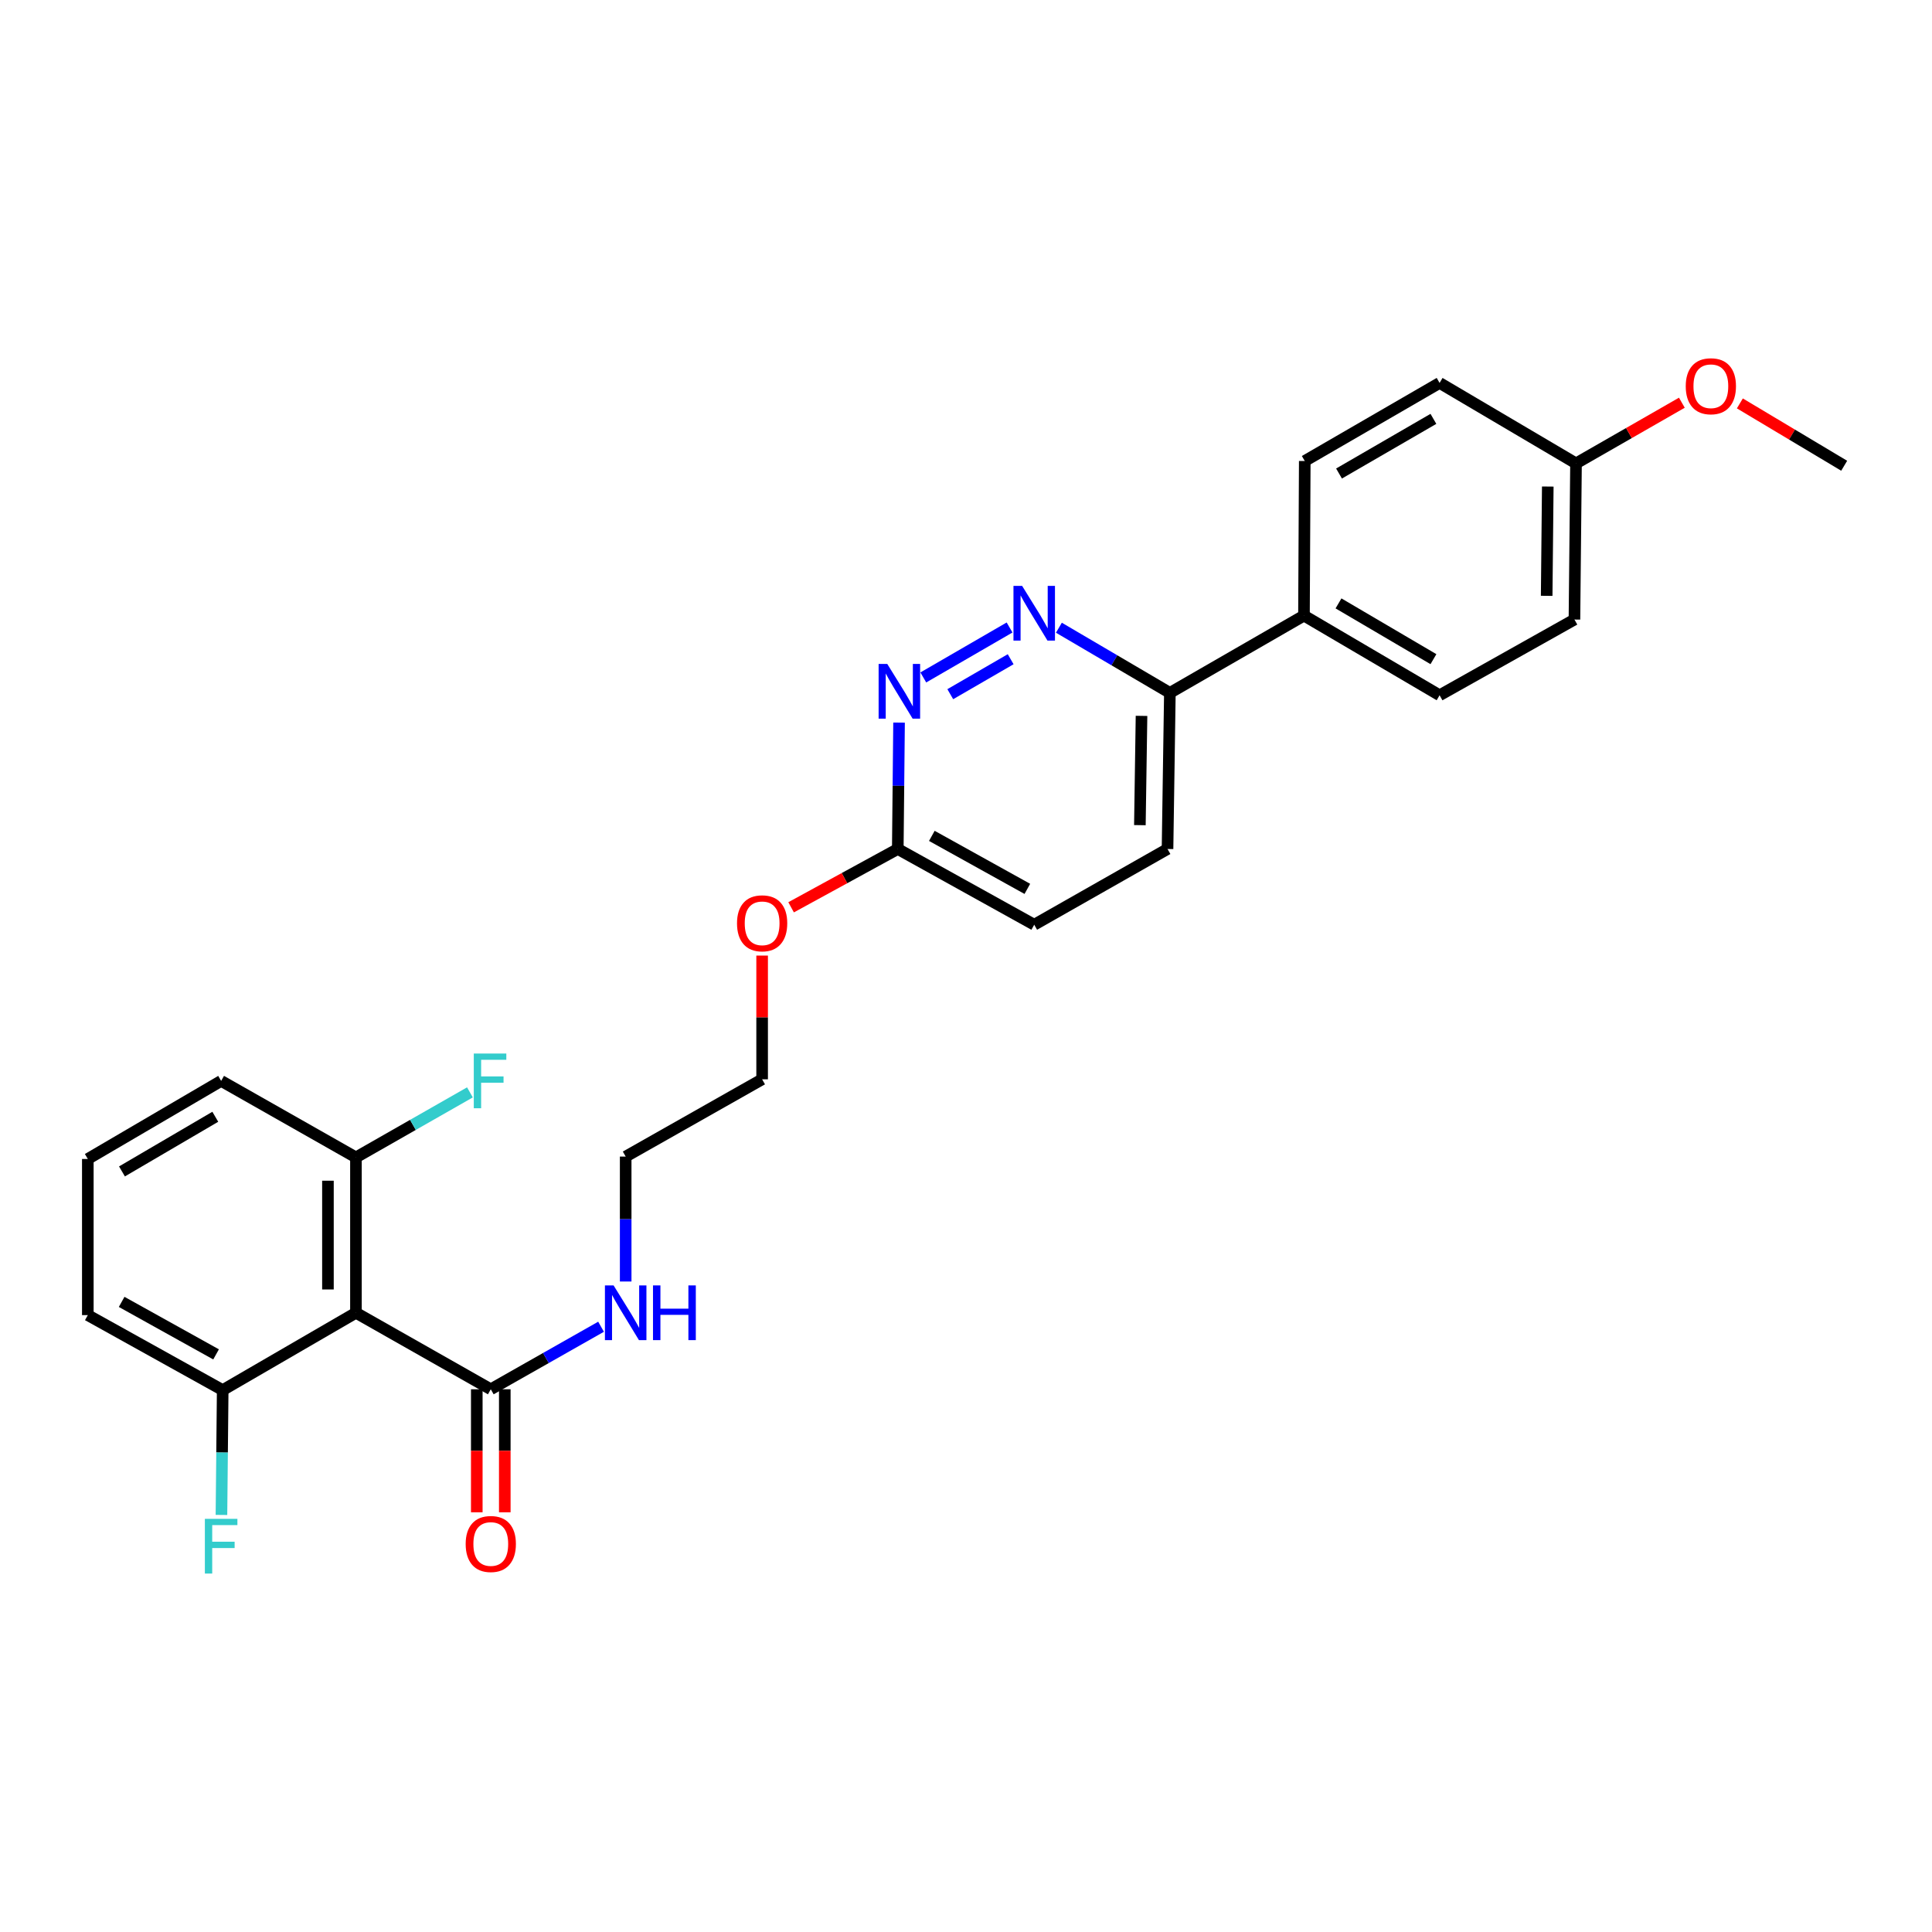 <?xml version='1.0' encoding='iso-8859-1'?>
<svg version='1.1' baseProfile='full'
              xmlns='http://www.w3.org/2000/svg'
                      xmlns:rdkit='http://www.rdkit.org/xml'
                      xmlns:xlink='http://www.w3.org/1999/xlink'
                  xml:space='preserve'
width='1000px' height='1000px' viewBox='0 0 1000 1000'>
<!-- END OF HEADER -->
<rect style='opacity:1.0;fill:#FFFFFF;stroke:none' width='1000' height='1000' x='0' y='0'> </rect>
<path class='bond-1' d='M 184.234,679.487 L 254.03,719.088' style='fill:none;fill-rule:evenodd;stroke:#000000;stroke-width:6px;stroke-linecap:butt;stroke-linejoin:miter;stroke-opacity:1' />
<path class='bond-5' d='M 184.234,679.487 L 184.234,599.07' style='fill:none;fill-rule:evenodd;stroke:#000000;stroke-width:6px;stroke-linecap:butt;stroke-linejoin:miter;stroke-opacity:1' />
<path class='bond-5' d='M 169.74,667.425 L 169.74,611.133' style='fill:none;fill-rule:evenodd;stroke:#000000;stroke-width:6px;stroke-linecap:butt;stroke-linejoin:miter;stroke-opacity:1' />
<path class='bond-6' d='M 184.234,679.487 L 115.267,719.515' style='fill:none;fill-rule:evenodd;stroke:#000000;stroke-width:6px;stroke-linecap:butt;stroke-linejoin:miter;stroke-opacity:1' />
<path class='bond-0' d='M 522.552,324.791 L 477.9,350.646' style='fill:none;fill-rule:evenodd;stroke:#0000FF;stroke-width:6px;stroke-linecap:butt;stroke-linejoin:miter;stroke-opacity:1' />
<path class='bond-0' d='M 523.117,341.212 L 491.861,359.311' style='fill:none;fill-rule:evenodd;stroke:#0000FF;stroke-width:6px;stroke-linecap:butt;stroke-linejoin:miter;stroke-opacity:1' />
<path class='bond-28' d='M 548.084,324.906 L 576.804,341.769' style='fill:none;fill-rule:evenodd;stroke:#0000FF;stroke-width:6px;stroke-linecap:butt;stroke-linejoin:miter;stroke-opacity:1' />
<path class='bond-28' d='M 576.804,341.769 L 605.524,358.632' style='fill:none;fill-rule:evenodd;stroke:#000000;stroke-width:6px;stroke-linecap:butt;stroke-linejoin:miter;stroke-opacity:1' />
<path class='bond-8' d='M 246.783,719.088 L 246.783,750.927' style='fill:none;fill-rule:evenodd;stroke:#000000;stroke-width:6px;stroke-linecap:butt;stroke-linejoin:miter;stroke-opacity:1' />
<path class='bond-8' d='M 246.783,750.927 L 246.783,782.766' style='fill:none;fill-rule:evenodd;stroke:#FF0000;stroke-width:6px;stroke-linecap:butt;stroke-linejoin:miter;stroke-opacity:1' />
<path class='bond-8' d='M 261.277,719.088 L 261.277,750.927' style='fill:none;fill-rule:evenodd;stroke:#000000;stroke-width:6px;stroke-linecap:butt;stroke-linejoin:miter;stroke-opacity:1' />
<path class='bond-8' d='M 261.277,750.927 L 261.277,782.766' style='fill:none;fill-rule:evenodd;stroke:#FF0000;stroke-width:6px;stroke-linecap:butt;stroke-linejoin:miter;stroke-opacity:1' />
<path class='bond-9' d='M 254.03,719.088 L 282.567,702.902' style='fill:none;fill-rule:evenodd;stroke:#000000;stroke-width:6px;stroke-linecap:butt;stroke-linejoin:miter;stroke-opacity:1' />
<path class='bond-9' d='M 282.567,702.902 L 311.104,686.717' style='fill:none;fill-rule:evenodd;stroke:#0000FF;stroke-width:6px;stroke-linecap:butt;stroke-linejoin:miter;stroke-opacity:1' />
<path class='bond-2' d='M 465.349,374.019 L 465.02,406.728' style='fill:none;fill-rule:evenodd;stroke:#0000FF;stroke-width:6px;stroke-linecap:butt;stroke-linejoin:miter;stroke-opacity:1' />
<path class='bond-2' d='M 465.02,406.728 L 464.691,439.436' style='fill:none;fill-rule:evenodd;stroke:#000000;stroke-width:6px;stroke-linecap:butt;stroke-linejoin:miter;stroke-opacity:1' />
<path class='bond-3' d='M 605.524,358.632 L 604.308,439.436' style='fill:none;fill-rule:evenodd;stroke:#000000;stroke-width:6px;stroke-linecap:butt;stroke-linejoin:miter;stroke-opacity:1' />
<path class='bond-3' d='M 590.849,370.535 L 589.998,427.097' style='fill:none;fill-rule:evenodd;stroke:#000000;stroke-width:6px;stroke-linecap:butt;stroke-linejoin:miter;stroke-opacity:1' />
<path class='bond-7' d='M 605.524,358.632 L 674.934,318.629' style='fill:none;fill-rule:evenodd;stroke:#000000;stroke-width:6px;stroke-linecap:butt;stroke-linejoin:miter;stroke-opacity:1' />
<path class='bond-4' d='M 464.691,439.436 L 437.084,454.528' style='fill:none;fill-rule:evenodd;stroke:#000000;stroke-width:6px;stroke-linecap:butt;stroke-linejoin:miter;stroke-opacity:1' />
<path class='bond-4' d='M 437.084,454.528 L 409.477,469.62' style='fill:none;fill-rule:evenodd;stroke:#FF0000;stroke-width:6px;stroke-linecap:butt;stroke-linejoin:miter;stroke-opacity:1' />
<path class='bond-13' d='M 464.691,439.436 L 535.309,478.634' style='fill:none;fill-rule:evenodd;stroke:#000000;stroke-width:6px;stroke-linecap:butt;stroke-linejoin:miter;stroke-opacity:1' />
<path class='bond-13' d='M 482.318,432.643 L 531.75,460.082' style='fill:none;fill-rule:evenodd;stroke:#000000;stroke-width:6px;stroke-linecap:butt;stroke-linejoin:miter;stroke-opacity:1' />
<path class='bond-15' d='M 184.234,599.07 L 213.734,582.241' style='fill:none;fill-rule:evenodd;stroke:#000000;stroke-width:6px;stroke-linecap:butt;stroke-linejoin:miter;stroke-opacity:1' />
<path class='bond-15' d='M 213.734,582.241 L 243.234,565.413' style='fill:none;fill-rule:evenodd;stroke:#33CCCC;stroke-width:6px;stroke-linecap:butt;stroke-linejoin:miter;stroke-opacity:1' />
<path class='bond-23' d='M 184.234,599.07 L 114.462,559.47' style='fill:none;fill-rule:evenodd;stroke:#000000;stroke-width:6px;stroke-linecap:butt;stroke-linejoin:miter;stroke-opacity:1' />
<path class='bond-14' d='M 115.267,719.515 L 114.945,751.822' style='fill:none;fill-rule:evenodd;stroke:#000000;stroke-width:6px;stroke-linecap:butt;stroke-linejoin:miter;stroke-opacity:1' />
<path class='bond-14' d='M 114.945,751.822 L 114.623,784.13' style='fill:none;fill-rule:evenodd;stroke:#33CCCC;stroke-width:6px;stroke-linecap:butt;stroke-linejoin:miter;stroke-opacity:1' />
<path class='bond-22' d='M 115.267,719.515 L 45.455,680.703' style='fill:none;fill-rule:evenodd;stroke:#000000;stroke-width:6px;stroke-linecap:butt;stroke-linejoin:miter;stroke-opacity:1' />
<path class='bond-22' d='M 111.838,701.025 L 62.969,673.857' style='fill:none;fill-rule:evenodd;stroke:#000000;stroke-width:6px;stroke-linecap:butt;stroke-linejoin:miter;stroke-opacity:1' />
<path class='bond-11' d='M 674.934,318.629 L 745.132,359.864' style='fill:none;fill-rule:evenodd;stroke:#000000;stroke-width:6px;stroke-linecap:butt;stroke-linejoin:miter;stroke-opacity:1' />
<path class='bond-11' d='M 692.804,312.317 L 741.944,341.182' style='fill:none;fill-rule:evenodd;stroke:#000000;stroke-width:6px;stroke-linecap:butt;stroke-linejoin:miter;stroke-opacity:1' />
<path class='bond-12' d='M 674.934,318.629 L 675.344,238.614' style='fill:none;fill-rule:evenodd;stroke:#000000;stroke-width:6px;stroke-linecap:butt;stroke-linejoin:miter;stroke-opacity:1' />
<path class='bond-24' d='M 323.851,663.306 L 323.851,630.975' style='fill:none;fill-rule:evenodd;stroke:#0000FF;stroke-width:6px;stroke-linecap:butt;stroke-linejoin:miter;stroke-opacity:1' />
<path class='bond-24' d='M 323.851,630.975 L 323.851,598.643' style='fill:none;fill-rule:evenodd;stroke:#000000;stroke-width:6px;stroke-linecap:butt;stroke-linejoin:miter;stroke-opacity:1' />
<path class='bond-10' d='M 604.308,439.436 L 535.309,478.634' style='fill:none;fill-rule:evenodd;stroke:#000000;stroke-width:6px;stroke-linecap:butt;stroke-linejoin:miter;stroke-opacity:1' />
<path class='bond-18' d='M 745.132,359.864 L 814.929,320.674' style='fill:none;fill-rule:evenodd;stroke:#000000;stroke-width:6px;stroke-linecap:butt;stroke-linejoin:miter;stroke-opacity:1' />
<path class='bond-17' d='M 675.344,238.614 L 745.132,198.201' style='fill:none;fill-rule:evenodd;stroke:#000000;stroke-width:6px;stroke-linecap:butt;stroke-linejoin:miter;stroke-opacity:1' />
<path class='bond-17' d='M 693.076,245.095 L 741.928,216.805' style='fill:none;fill-rule:evenodd;stroke:#000000;stroke-width:6px;stroke-linecap:butt;stroke-linejoin:miter;stroke-opacity:1' />
<path class='bond-16' d='M 815.742,239.855 L 745.132,198.201' style='fill:none;fill-rule:evenodd;stroke:#000000;stroke-width:6px;stroke-linecap:butt;stroke-linejoin:miter;stroke-opacity:1' />
<path class='bond-20' d='M 815.742,239.855 L 843.134,224.148' style='fill:none;fill-rule:evenodd;stroke:#000000;stroke-width:6px;stroke-linecap:butt;stroke-linejoin:miter;stroke-opacity:1' />
<path class='bond-20' d='M 843.134,224.148 L 870.527,208.442' style='fill:none;fill-rule:evenodd;stroke:#FF0000;stroke-width:6px;stroke-linecap:butt;stroke-linejoin:miter;stroke-opacity:1' />
<path class='bond-29' d='M 815.742,239.855 L 814.929,320.674' style='fill:none;fill-rule:evenodd;stroke:#000000;stroke-width:6px;stroke-linecap:butt;stroke-linejoin:miter;stroke-opacity:1' />
<path class='bond-29' d='M 801.127,251.832 L 800.558,308.405' style='fill:none;fill-rule:evenodd;stroke:#000000;stroke-width:6px;stroke-linecap:butt;stroke-linejoin:miter;stroke-opacity:1' />
<path class='bond-19' d='M 394.476,494.601 L 394.476,526.625' style='fill:none;fill-rule:evenodd;stroke:#FF0000;stroke-width:6px;stroke-linecap:butt;stroke-linejoin:miter;stroke-opacity:1' />
<path class='bond-19' d='M 394.476,526.625 L 394.476,558.648' style='fill:none;fill-rule:evenodd;stroke:#000000;stroke-width:6px;stroke-linecap:butt;stroke-linejoin:miter;stroke-opacity:1' />
<path class='bond-26' d='M 900.548,208.804 L 927.547,224.937' style='fill:none;fill-rule:evenodd;stroke:#FF0000;stroke-width:6px;stroke-linecap:butt;stroke-linejoin:miter;stroke-opacity:1' />
<path class='bond-26' d='M 927.547,224.937 L 954.545,241.07' style='fill:none;fill-rule:evenodd;stroke:#000000;stroke-width:6px;stroke-linecap:butt;stroke-linejoin:miter;stroke-opacity:1' />
<path class='bond-21' d='M 45.455,599.884 L 45.455,680.703' style='fill:none;fill-rule:evenodd;stroke:#000000;stroke-width:6px;stroke-linecap:butt;stroke-linejoin:miter;stroke-opacity:1' />
<path class='bond-27' d='M 45.455,599.884 L 114.462,559.47' style='fill:none;fill-rule:evenodd;stroke:#000000;stroke-width:6px;stroke-linecap:butt;stroke-linejoin:miter;stroke-opacity:1' />
<path class='bond-27' d='M 63.13,606.328 L 111.435,578.039' style='fill:none;fill-rule:evenodd;stroke:#000000;stroke-width:6px;stroke-linecap:butt;stroke-linejoin:miter;stroke-opacity:1' />
<path class='bond-25' d='M 323.851,598.643 L 394.476,558.648' style='fill:none;fill-rule:evenodd;stroke:#000000;stroke-width:6px;stroke-linecap:butt;stroke-linejoin:miter;stroke-opacity:1' />
<path  class='atom-1' d='M 529.049 303.245
L 538.329 318.245
Q 539.249 319.725, 540.729 322.405
Q 542.209 325.085, 542.289 325.245
L 542.289 303.245
L 546.049 303.245
L 546.049 331.565
L 542.169 331.565
L 532.209 315.165
Q 531.049 313.245, 529.809 311.045
Q 528.609 308.845, 528.249 308.165
L 528.249 331.565
L 524.569 331.565
L 524.569 303.245
L 529.049 303.245
' fill='#0000FF'/>
<path  class='atom-3' d='M 459.253 343.659
L 468.533 358.659
Q 469.453 360.139, 470.933 362.819
Q 472.413 365.499, 472.493 365.659
L 472.493 343.659
L 476.253 343.659
L 476.253 371.979
L 472.373 371.979
L 462.413 355.579
Q 461.253 353.659, 460.013 351.459
Q 458.813 349.259, 458.453 348.579
L 458.453 371.979
L 454.773 371.979
L 454.773 343.659
L 459.253 343.659
' fill='#0000FF'/>
<path  class='atom-9' d='M 241.03 799.166
Q 241.03 792.366, 244.39 788.566
Q 247.75 784.766, 254.03 784.766
Q 260.31 784.766, 263.67 788.566
Q 267.03 792.366, 267.03 799.166
Q 267.03 806.046, 263.63 809.966
Q 260.23 813.846, 254.03 813.846
Q 247.79 813.846, 244.39 809.966
Q 241.03 806.086, 241.03 799.166
M 254.03 810.646
Q 258.35 810.646, 260.67 807.766
Q 263.03 804.846, 263.03 799.166
Q 263.03 793.606, 260.67 790.806
Q 258.35 787.966, 254.03 787.966
Q 249.71 787.966, 247.35 790.766
Q 245.03 793.566, 245.03 799.166
Q 245.03 804.886, 247.35 807.766
Q 249.71 810.646, 254.03 810.646
' fill='#FF0000'/>
<path  class='atom-10' d='M 317.591 665.327
L 326.871 680.327
Q 327.791 681.807, 329.271 684.487
Q 330.751 687.167, 330.831 687.327
L 330.831 665.327
L 334.591 665.327
L 334.591 693.647
L 330.711 693.647
L 320.751 677.247
Q 319.591 675.327, 318.351 673.127
Q 317.151 670.927, 316.791 670.247
L 316.791 693.647
L 313.111 693.647
L 313.111 665.327
L 317.591 665.327
' fill='#0000FF'/>
<path  class='atom-10' d='M 337.991 665.327
L 341.831 665.327
L 341.831 677.367
L 356.311 677.367
L 356.311 665.327
L 360.151 665.327
L 360.151 693.647
L 356.311 693.647
L 356.311 680.567
L 341.831 680.567
L 341.831 693.647
L 337.991 693.647
L 337.991 665.327
' fill='#0000FF'/>
<path  class='atom-15' d='M 106.042 786.15
L 122.882 786.15
L 122.882 789.39
L 109.842 789.39
L 109.842 797.99
L 121.442 797.99
L 121.442 801.27
L 109.842 801.27
L 109.842 814.47
L 106.042 814.47
L 106.042 786.15
' fill='#33CCCC'/>
<path  class='atom-16' d='M 245.232 545.31
L 262.072 545.31
L 262.072 548.55
L 249.032 548.55
L 249.032 557.15
L 260.632 557.15
L 260.632 560.43
L 249.032 560.43
L 249.032 573.63
L 245.232 573.63
L 245.232 545.31
' fill='#33CCCC'/>
<path  class='atom-20' d='M 381.476 477.901
Q 381.476 471.101, 384.836 467.301
Q 388.196 463.501, 394.476 463.501
Q 400.756 463.501, 404.116 467.301
Q 407.476 471.101, 407.476 477.901
Q 407.476 484.781, 404.076 488.701
Q 400.676 492.581, 394.476 492.581
Q 388.236 492.581, 384.836 488.701
Q 381.476 484.821, 381.476 477.901
M 394.476 489.381
Q 398.796 489.381, 401.116 486.501
Q 403.476 483.581, 403.476 477.901
Q 403.476 472.341, 401.116 469.541
Q 398.796 466.701, 394.476 466.701
Q 390.156 466.701, 387.796 469.501
Q 385.476 472.301, 385.476 477.901
Q 385.476 483.621, 387.796 486.501
Q 390.156 489.381, 394.476 489.381
' fill='#FF0000'/>
<path  class='atom-21' d='M 872.538 199.915
Q 872.538 193.115, 875.898 189.315
Q 879.258 185.515, 885.538 185.515
Q 891.818 185.515, 895.178 189.315
Q 898.538 193.115, 898.538 199.915
Q 898.538 206.795, 895.138 210.715
Q 891.738 214.595, 885.538 214.595
Q 879.298 214.595, 875.898 210.715
Q 872.538 206.835, 872.538 199.915
M 885.538 211.395
Q 889.858 211.395, 892.178 208.515
Q 894.538 205.595, 894.538 199.915
Q 894.538 194.355, 892.178 191.555
Q 889.858 188.715, 885.538 188.715
Q 881.218 188.715, 878.858 191.515
Q 876.538 194.315, 876.538 199.915
Q 876.538 205.635, 878.858 208.515
Q 881.218 211.395, 885.538 211.395
' fill='#FF0000'/>
</svg>

